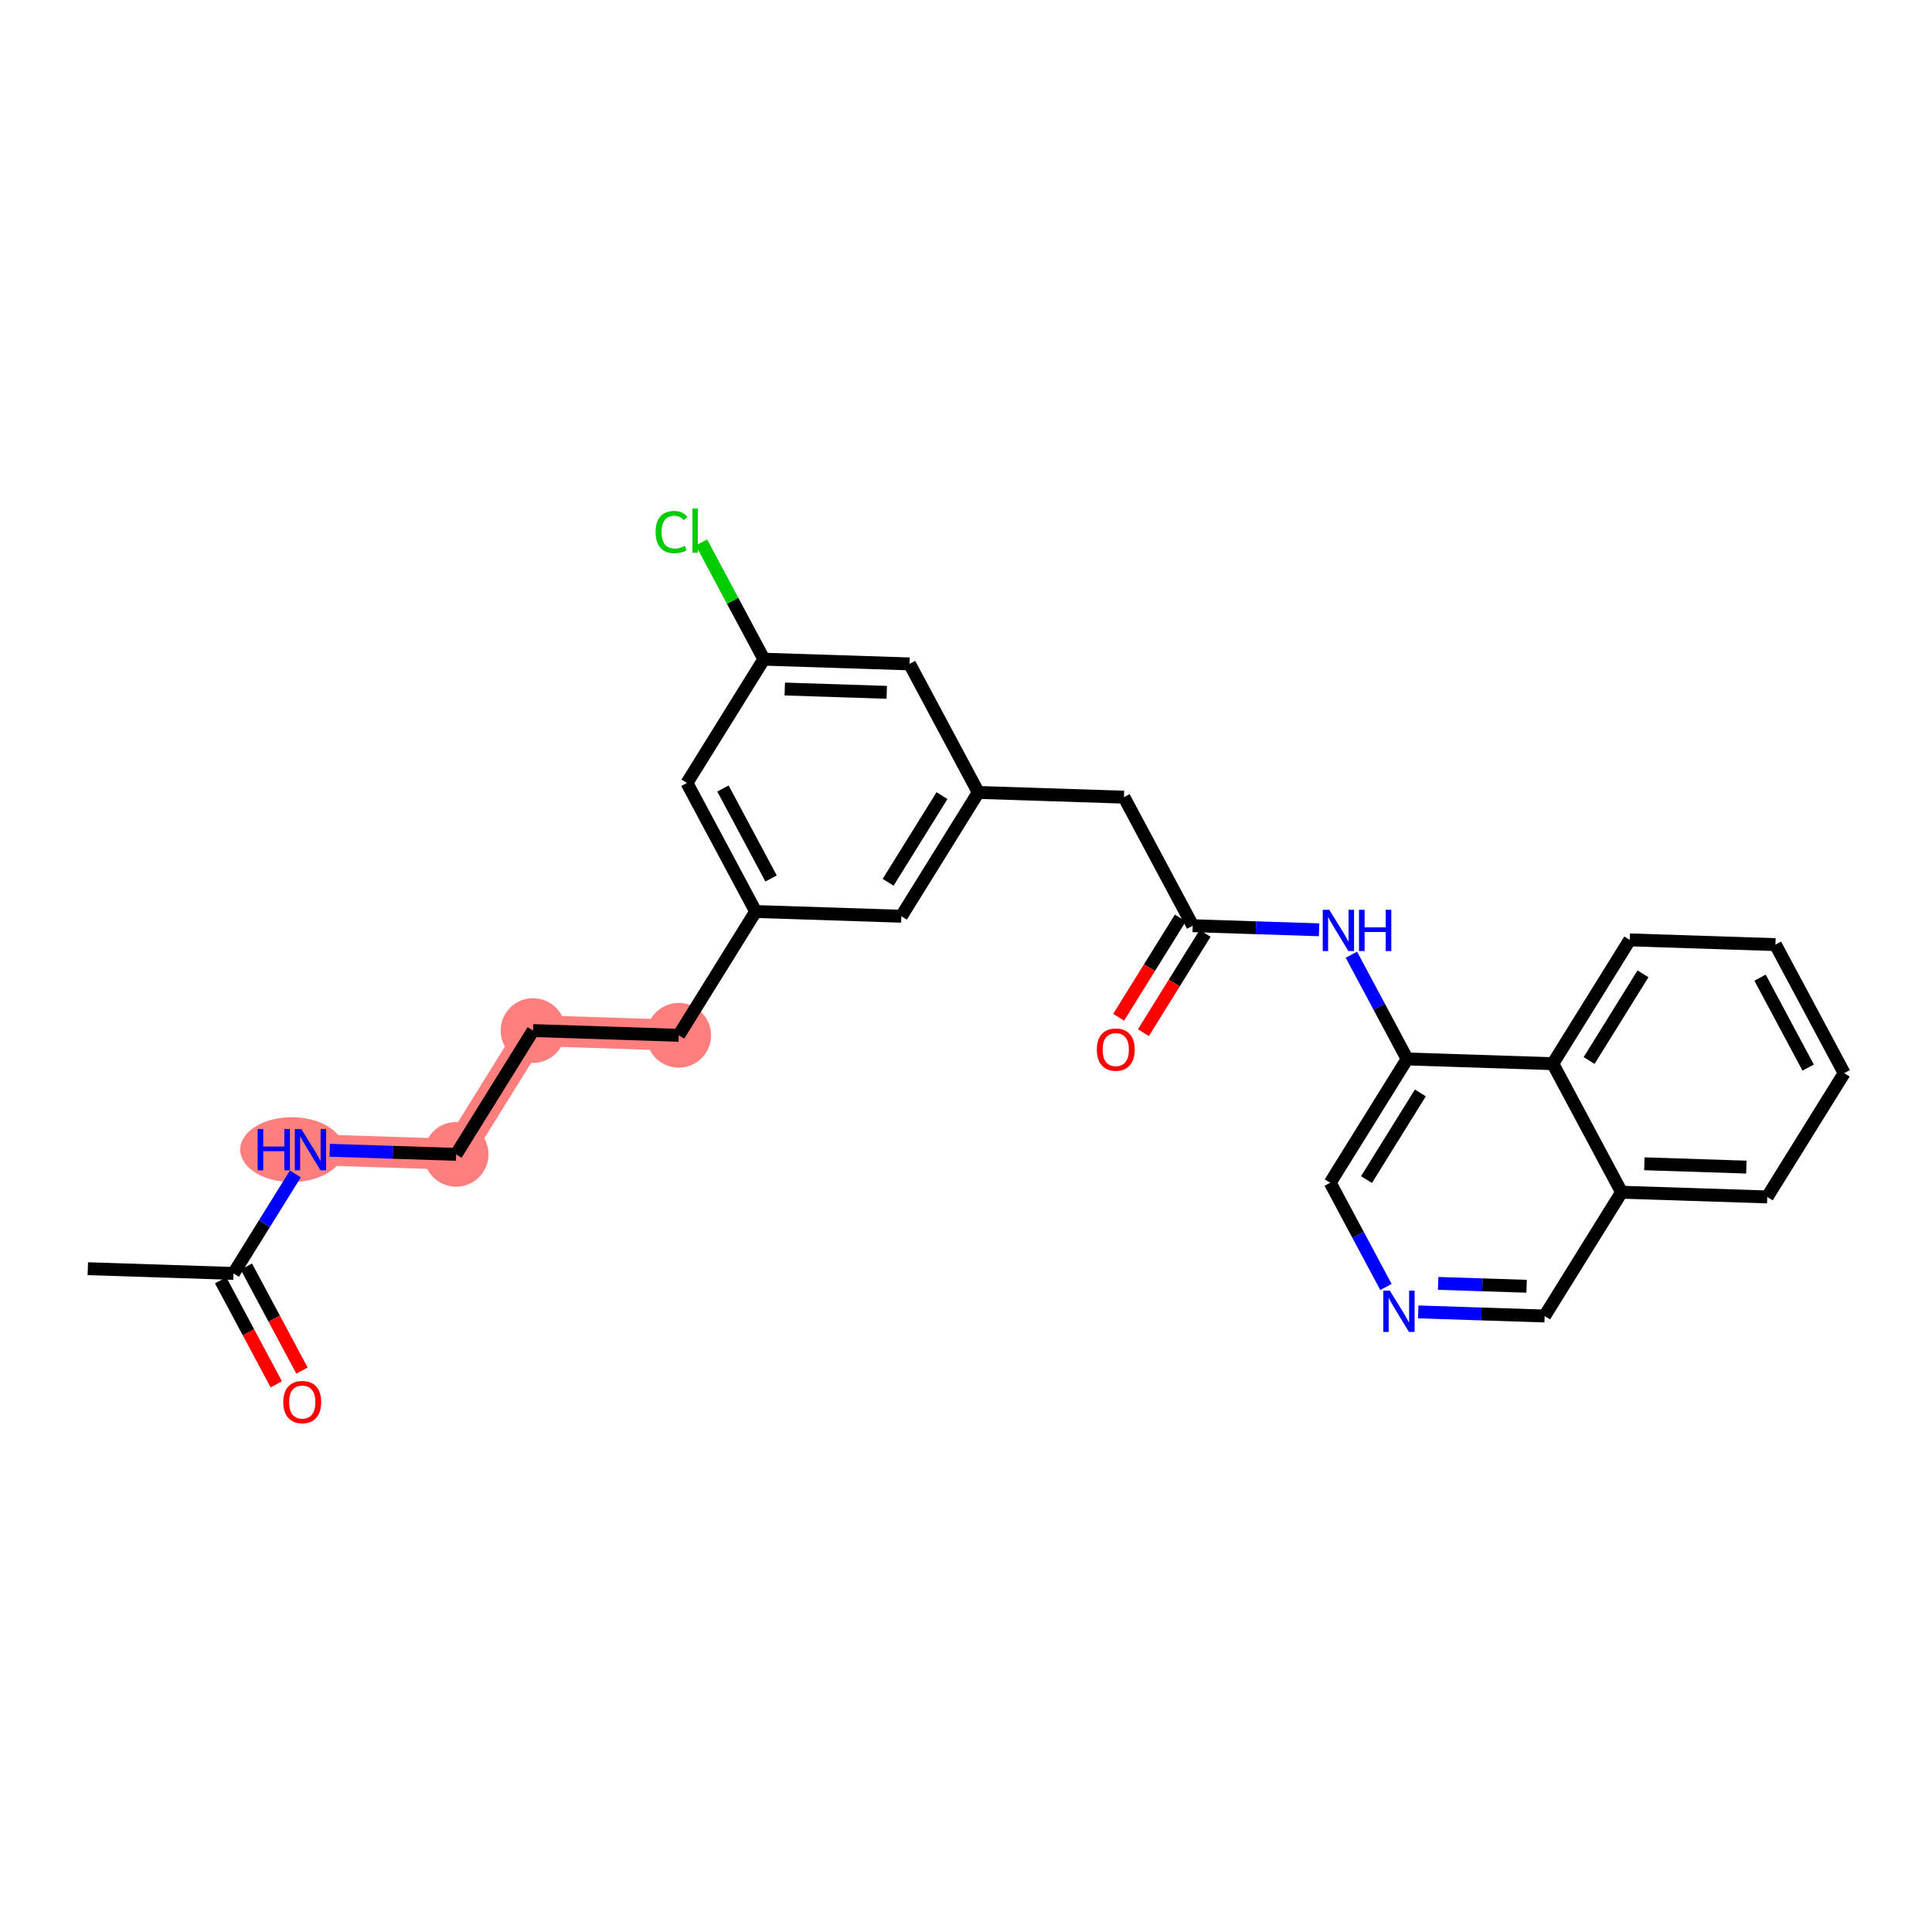 <?xml version='1.0' encoding='iso-8859-1'?>
<svg version='1.1' baseProfile='full'
              xmlns='http://www.w3.org/2000/svg'
                      xmlns:rdkit='http://www.rdkit.org/xml'
                      xmlns:xlink='http://www.w3.org/1999/xlink'
                  xml:space='preserve'
width='300px' height='300px' viewBox='0 0 300 300'>
<!-- END OF HEADER -->
<rect style='opacity:1.0;fill:#FFFFFF;stroke:none' width='300' height='300' x='0' y='0'> </rect>
<rect style='opacity:1.0;fill:#FFFFFF;stroke:none' width='300' height='300' x='0' y='0'> </rect>
<path d='M 48.204,178.515 L 70.826,179.25' style='fill:none;fill-rule:evenodd;stroke:#FF7F7F;stroke-width:4.8px;stroke-linecap:butt;stroke-linejoin:miter;stroke-opacity:1' />
<path d='M 70.826,179.25 L 82.772,160.026' style='fill:none;fill-rule:evenodd;stroke:#FF7F7F;stroke-width:4.8px;stroke-linecap:butt;stroke-linejoin:miter;stroke-opacity:1' />
<path d='M 82.772,160.026 L 105.394,160.761' style='fill:none;fill-rule:evenodd;stroke:#FF7F7F;stroke-width:4.8px;stroke-linecap:butt;stroke-linejoin:miter;stroke-opacity:1' />
<ellipse cx='45.321' cy='178.515' rx='7.516' ry='4.532'  style='fill:#FF7F7F;fill-rule:evenodd;stroke:#FF7F7F;stroke-width:1.0px;stroke-linecap:butt;stroke-linejoin:miter;stroke-opacity:1' />
<ellipse cx='70.826' cy='179.25' rx='4.527' ry='4.527'  style='fill:#FF7F7F;fill-rule:evenodd;stroke:#FF7F7F;stroke-width:1.0px;stroke-linecap:butt;stroke-linejoin:miter;stroke-opacity:1' />
<ellipse cx='82.772' cy='160.026' rx='4.527' ry='4.527'  style='fill:#FF7F7F;fill-rule:evenodd;stroke:#FF7F7F;stroke-width:1.0px;stroke-linecap:butt;stroke-linejoin:miter;stroke-opacity:1' />
<ellipse cx='105.394' cy='160.761' rx='4.527' ry='4.527'  style='fill:#FF7F7F;fill-rule:evenodd;stroke:#FF7F7F;stroke-width:1.0px;stroke-linecap:butt;stroke-linejoin:miter;stroke-opacity:1' />
<path class='bond-0 atom-0 atom-1' d='M 13.636,197.004 L 36.258,197.738' style='fill:none;fill-rule:evenodd;stroke:#000000;stroke-width:2.0px;stroke-linecap:butt;stroke-linejoin:miter;stroke-opacity:1' />
<path class='bond-1 atom-1 atom-2' d='M 34.262,198.806 L 38.581,206.881' style='fill:none;fill-rule:evenodd;stroke:#000000;stroke-width:2.0px;stroke-linecap:butt;stroke-linejoin:miter;stroke-opacity:1' />
<path class='bond-1 atom-1 atom-2' d='M 38.581,206.881 L 42.9,214.957' style='fill:none;fill-rule:evenodd;stroke:#FF0000;stroke-width:2.0px;stroke-linecap:butt;stroke-linejoin:miter;stroke-opacity:1' />
<path class='bond-1 atom-1 atom-2' d='M 38.253,196.671 L 42.573,204.746' style='fill:none;fill-rule:evenodd;stroke:#000000;stroke-width:2.0px;stroke-linecap:butt;stroke-linejoin:miter;stroke-opacity:1' />
<path class='bond-1 atom-1 atom-2' d='M 42.573,204.746 L 46.892,212.822' style='fill:none;fill-rule:evenodd;stroke:#FF0000;stroke-width:2.0px;stroke-linecap:butt;stroke-linejoin:miter;stroke-opacity:1' />
<path class='bond-2 atom-1 atom-3' d='M 36.258,197.738 L 41.059,190.012' style='fill:none;fill-rule:evenodd;stroke:#000000;stroke-width:2.0px;stroke-linecap:butt;stroke-linejoin:miter;stroke-opacity:1' />
<path class='bond-2 atom-1 atom-3' d='M 41.059,190.012 L 45.861,182.286' style='fill:none;fill-rule:evenodd;stroke:#0000FF;stroke-width:2.0px;stroke-linecap:butt;stroke-linejoin:miter;stroke-opacity:1' />
<path class='bond-3 atom-3 atom-4' d='M 51.201,178.612 L 61.013,178.931' style='fill:none;fill-rule:evenodd;stroke:#0000FF;stroke-width:2.0px;stroke-linecap:butt;stroke-linejoin:miter;stroke-opacity:1' />
<path class='bond-3 atom-3 atom-4' d='M 61.013,178.931 L 70.826,179.25' style='fill:none;fill-rule:evenodd;stroke:#000000;stroke-width:2.0px;stroke-linecap:butt;stroke-linejoin:miter;stroke-opacity:1' />
<path class='bond-4 atom-4 atom-5' d='M 70.826,179.25 L 82.772,160.026' style='fill:none;fill-rule:evenodd;stroke:#000000;stroke-width:2.0px;stroke-linecap:butt;stroke-linejoin:miter;stroke-opacity:1' />
<path class='bond-5 atom-5 atom-6' d='M 82.772,160.026 L 105.394,160.761' style='fill:none;fill-rule:evenodd;stroke:#000000;stroke-width:2.0px;stroke-linecap:butt;stroke-linejoin:miter;stroke-opacity:1' />
<path class='bond-6 atom-6 atom-7' d='M 105.394,160.761 L 117.34,141.538' style='fill:none;fill-rule:evenodd;stroke:#000000;stroke-width:2.0px;stroke-linecap:butt;stroke-linejoin:miter;stroke-opacity:1' />
<path class='bond-7 atom-7 atom-8' d='M 117.34,141.538 L 106.666,121.58' style='fill:none;fill-rule:evenodd;stroke:#000000;stroke-width:2.0px;stroke-linecap:butt;stroke-linejoin:miter;stroke-opacity:1' />
<path class='bond-7 atom-7 atom-8' d='M 119.731,136.409 L 112.259,122.439' style='fill:none;fill-rule:evenodd;stroke:#000000;stroke-width:2.0px;stroke-linecap:butt;stroke-linejoin:miter;stroke-opacity:1' />
<path class='bond-27 atom-27 atom-7' d='M 139.962,142.272 L 117.34,141.538' style='fill:none;fill-rule:evenodd;stroke:#000000;stroke-width:2.0px;stroke-linecap:butt;stroke-linejoin:miter;stroke-opacity:1' />
<path class='bond-8 atom-8 atom-9' d='M 106.666,121.58 L 118.613,102.357' style='fill:none;fill-rule:evenodd;stroke:#000000;stroke-width:2.0px;stroke-linecap:butt;stroke-linejoin:miter;stroke-opacity:1' />
<path class='bond-9 atom-9 atom-10' d='M 118.613,102.357 L 113.767,93.296' style='fill:none;fill-rule:evenodd;stroke:#000000;stroke-width:2.0px;stroke-linecap:butt;stroke-linejoin:miter;stroke-opacity:1' />
<path class='bond-9 atom-9 atom-10' d='M 113.767,93.296 L 108.921,84.235' style='fill:none;fill-rule:evenodd;stroke:#00CC00;stroke-width:2.0px;stroke-linecap:butt;stroke-linejoin:miter;stroke-opacity:1' />
<path class='bond-10 atom-9 atom-11' d='M 118.613,102.357 L 141.234,103.091' style='fill:none;fill-rule:evenodd;stroke:#000000;stroke-width:2.0px;stroke-linecap:butt;stroke-linejoin:miter;stroke-opacity:1' />
<path class='bond-10 atom-9 atom-11' d='M 121.859,106.991 L 137.694,107.505' style='fill:none;fill-rule:evenodd;stroke:#000000;stroke-width:2.0px;stroke-linecap:butt;stroke-linejoin:miter;stroke-opacity:1' />
<path class='bond-11 atom-11 atom-12' d='M 141.234,103.091 L 151.909,123.049' style='fill:none;fill-rule:evenodd;stroke:#000000;stroke-width:2.0px;stroke-linecap:butt;stroke-linejoin:miter;stroke-opacity:1' />
<path class='bond-12 atom-12 atom-13' d='M 151.909,123.049 L 174.53,123.784' style='fill:none;fill-rule:evenodd;stroke:#000000;stroke-width:2.0px;stroke-linecap:butt;stroke-linejoin:miter;stroke-opacity:1' />
<path class='bond-26 atom-12 atom-27' d='M 151.909,123.049 L 139.962,142.272' style='fill:none;fill-rule:evenodd;stroke:#000000;stroke-width:2.0px;stroke-linecap:butt;stroke-linejoin:miter;stroke-opacity:1' />
<path class='bond-26 atom-12 atom-27' d='M 146.272,123.543 L 137.909,137' style='fill:none;fill-rule:evenodd;stroke:#000000;stroke-width:2.0px;stroke-linecap:butt;stroke-linejoin:miter;stroke-opacity:1' />
<path class='bond-13 atom-13 atom-14' d='M 174.53,123.784 L 185.204,143.742' style='fill:none;fill-rule:evenodd;stroke:#000000;stroke-width:2.0px;stroke-linecap:butt;stroke-linejoin:miter;stroke-opacity:1' />
<path class='bond-14 atom-14 atom-15' d='M 183.282,142.547 L 178.491,150.255' style='fill:none;fill-rule:evenodd;stroke:#000000;stroke-width:2.0px;stroke-linecap:butt;stroke-linejoin:miter;stroke-opacity:1' />
<path class='bond-14 atom-14 atom-15' d='M 178.491,150.255 L 173.701,157.963' style='fill:none;fill-rule:evenodd;stroke:#FF0000;stroke-width:2.0px;stroke-linecap:butt;stroke-linejoin:miter;stroke-opacity:1' />
<path class='bond-14 atom-14 atom-15' d='M 187.127,144.936 L 182.336,152.644' style='fill:none;fill-rule:evenodd;stroke:#000000;stroke-width:2.0px;stroke-linecap:butt;stroke-linejoin:miter;stroke-opacity:1' />
<path class='bond-14 atom-14 atom-15' d='M 182.336,152.644 L 177.546,160.353' style='fill:none;fill-rule:evenodd;stroke:#FF0000;stroke-width:2.0px;stroke-linecap:butt;stroke-linejoin:miter;stroke-opacity:1' />
<path class='bond-15 atom-14 atom-16' d='M 185.204,143.742 L 195.017,144.06' style='fill:none;fill-rule:evenodd;stroke:#000000;stroke-width:2.0px;stroke-linecap:butt;stroke-linejoin:miter;stroke-opacity:1' />
<path class='bond-15 atom-14 atom-16' d='M 195.017,144.06 L 204.829,144.379' style='fill:none;fill-rule:evenodd;stroke:#0000FF;stroke-width:2.0px;stroke-linecap:butt;stroke-linejoin:miter;stroke-opacity:1' />
<path class='bond-16 atom-16 atom-17' d='M 209.842,148.247 L 214.171,156.34' style='fill:none;fill-rule:evenodd;stroke:#0000FF;stroke-width:2.0px;stroke-linecap:butt;stroke-linejoin:miter;stroke-opacity:1' />
<path class='bond-16 atom-16 atom-17' d='M 214.171,156.34 L 218.5,164.434' style='fill:none;fill-rule:evenodd;stroke:#000000;stroke-width:2.0px;stroke-linecap:butt;stroke-linejoin:miter;stroke-opacity:1' />
<path class='bond-17 atom-17 atom-18' d='M 218.5,164.434 L 206.553,183.657' style='fill:none;fill-rule:evenodd;stroke:#000000;stroke-width:2.0px;stroke-linecap:butt;stroke-linejoin:miter;stroke-opacity:1' />
<path class='bond-17 atom-17 atom-18' d='M 220.553,169.707 L 212.19,183.163' style='fill:none;fill-rule:evenodd;stroke:#000000;stroke-width:2.0px;stroke-linecap:butt;stroke-linejoin:miter;stroke-opacity:1' />
<path class='bond-28 atom-26 atom-17' d='M 241.121,165.169 L 218.5,164.434' style='fill:none;fill-rule:evenodd;stroke:#000000;stroke-width:2.0px;stroke-linecap:butt;stroke-linejoin:miter;stroke-opacity:1' />
<path class='bond-18 atom-18 atom-19' d='M 206.553,183.657 L 210.882,191.751' style='fill:none;fill-rule:evenodd;stroke:#000000;stroke-width:2.0px;stroke-linecap:butt;stroke-linejoin:miter;stroke-opacity:1' />
<path class='bond-18 atom-18 atom-19' d='M 210.882,191.751 L 215.211,199.844' style='fill:none;fill-rule:evenodd;stroke:#0000FF;stroke-width:2.0px;stroke-linecap:butt;stroke-linejoin:miter;stroke-opacity:1' />
<path class='bond-19 atom-19 atom-20' d='M 220.224,203.712 L 230.036,204.031' style='fill:none;fill-rule:evenodd;stroke:#0000FF;stroke-width:2.0px;stroke-linecap:butt;stroke-linejoin:miter;stroke-opacity:1' />
<path class='bond-19 atom-19 atom-20' d='M 230.036,204.031 L 239.849,204.35' style='fill:none;fill-rule:evenodd;stroke:#000000;stroke-width:2.0px;stroke-linecap:butt;stroke-linejoin:miter;stroke-opacity:1' />
<path class='bond-19 atom-19 atom-20' d='M 223.315,199.284 L 230.183,199.507' style='fill:none;fill-rule:evenodd;stroke:#0000FF;stroke-width:2.0px;stroke-linecap:butt;stroke-linejoin:miter;stroke-opacity:1' />
<path class='bond-19 atom-19 atom-20' d='M 230.183,199.507 L 237.052,199.73' style='fill:none;fill-rule:evenodd;stroke:#000000;stroke-width:2.0px;stroke-linecap:butt;stroke-linejoin:miter;stroke-opacity:1' />
<path class='bond-20 atom-20 atom-21' d='M 239.849,204.35 L 251.796,185.126' style='fill:none;fill-rule:evenodd;stroke:#000000;stroke-width:2.0px;stroke-linecap:butt;stroke-linejoin:miter;stroke-opacity:1' />
<path class='bond-21 atom-21 atom-22' d='M 251.796,185.126 L 274.417,185.861' style='fill:none;fill-rule:evenodd;stroke:#000000;stroke-width:2.0px;stroke-linecap:butt;stroke-linejoin:miter;stroke-opacity:1' />
<path class='bond-21 atom-21 atom-22' d='M 255.336,180.712 L 271.171,181.227' style='fill:none;fill-rule:evenodd;stroke:#000000;stroke-width:2.0px;stroke-linecap:butt;stroke-linejoin:miter;stroke-opacity:1' />
<path class='bond-29 atom-26 atom-21' d='M 241.121,165.169 L 251.796,185.126' style='fill:none;fill-rule:evenodd;stroke:#000000;stroke-width:2.0px;stroke-linecap:butt;stroke-linejoin:miter;stroke-opacity:1' />
<path class='bond-22 atom-22 atom-23' d='M 274.417,185.861 L 286.364,166.638' style='fill:none;fill-rule:evenodd;stroke:#000000;stroke-width:2.0px;stroke-linecap:butt;stroke-linejoin:miter;stroke-opacity:1' />
<path class='bond-23 atom-23 atom-24' d='M 286.364,166.638 L 275.689,146.68' style='fill:none;fill-rule:evenodd;stroke:#000000;stroke-width:2.0px;stroke-linecap:butt;stroke-linejoin:miter;stroke-opacity:1' />
<path class='bond-23 atom-23 atom-24' d='M 280.771,165.779 L 273.299,151.809' style='fill:none;fill-rule:evenodd;stroke:#000000;stroke-width:2.0px;stroke-linecap:butt;stroke-linejoin:miter;stroke-opacity:1' />
<path class='bond-24 atom-24 atom-25' d='M 275.689,146.68 L 253.068,145.945' style='fill:none;fill-rule:evenodd;stroke:#000000;stroke-width:2.0px;stroke-linecap:butt;stroke-linejoin:miter;stroke-opacity:1' />
<path class='bond-25 atom-25 atom-26' d='M 253.068,145.945 L 241.121,165.169' style='fill:none;fill-rule:evenodd;stroke:#000000;stroke-width:2.0px;stroke-linecap:butt;stroke-linejoin:miter;stroke-opacity:1' />
<path class='bond-25 atom-25 atom-26' d='M 255.121,151.218 L 246.758,164.674' style='fill:none;fill-rule:evenodd;stroke:#000000;stroke-width:2.0px;stroke-linecap:butt;stroke-linejoin:miter;stroke-opacity:1' />
<path  class='atom-2' d='M 43.99 217.714
Q 43.99 216.175, 44.75 215.315
Q 45.511 214.455, 46.932 214.455
Q 48.353 214.455, 49.114 215.315
Q 49.874 216.175, 49.874 217.714
Q 49.874 219.272, 49.105 220.159
Q 48.335 221.037, 46.932 221.037
Q 45.52 221.037, 44.75 220.159
Q 43.99 219.281, 43.99 217.714
M 46.932 220.313
Q 47.91 220.313, 48.435 219.661
Q 48.969 219, 48.969 217.714
Q 48.969 216.456, 48.435 215.822
Q 47.91 215.179, 46.932 215.179
Q 45.954 215.179, 45.42 215.813
Q 44.895 216.447, 44.895 217.714
Q 44.895 219.009, 45.42 219.661
Q 45.954 220.313, 46.932 220.313
' fill='#FF0000'/>
<path  class='atom-3' d='M 40.007 175.31
L 40.876 175.31
L 40.876 178.035
L 44.153 178.035
L 44.153 175.31
L 45.022 175.31
L 45.022 181.72
L 44.153 181.72
L 44.153 178.76
L 40.876 178.76
L 40.876 181.72
L 40.007 181.72
L 40.007 175.31
' fill='#0000FF'/>
<path  class='atom-3' d='M 46.788 175.31
L 48.888 178.705
Q 49.096 179.04, 49.431 179.647
Q 49.766 180.253, 49.784 180.29
L 49.784 175.31
L 50.635 175.31
L 50.635 181.72
L 49.757 181.72
L 47.503 178.008
Q 47.24 177.574, 46.96 177.076
Q 46.688 176.578, 46.606 176.424
L 46.606 181.72
L 45.774 181.72
L 45.774 175.31
L 46.788 175.31
' fill='#0000FF'/>
<path  class='atom-10' d='M 101.8 82.621
Q 101.8 81.027, 102.543 80.194
Q 103.294 79.352, 104.715 79.352
Q 106.037 79.352, 106.743 80.285
L 106.146 80.774
Q 105.63 80.095, 104.715 80.095
Q 103.747 80.095, 103.231 80.747
Q 102.724 81.389, 102.724 82.621
Q 102.724 83.888, 103.249 84.54
Q 103.783 85.192, 104.815 85.192
Q 105.521 85.192, 106.345 84.766
L 106.599 85.445
Q 106.264 85.662, 105.757 85.789
Q 105.25 85.916, 104.688 85.916
Q 103.294 85.916, 102.543 85.065
Q 101.8 84.214, 101.8 82.621
' fill='#00CC00'/>
<path  class='atom-10' d='M 107.522 78.963
L 108.355 78.963
L 108.355 85.835
L 107.522 85.835
L 107.522 78.963
' fill='#00CC00'/>
<path  class='atom-15' d='M 170.315 162.983
Q 170.315 161.444, 171.076 160.584
Q 171.836 159.724, 173.257 159.724
Q 174.679 159.724, 175.439 160.584
Q 176.2 161.444, 176.2 162.983
Q 176.2 164.54, 175.43 165.427
Q 174.661 166.305, 173.257 166.305
Q 171.845 166.305, 171.076 165.427
Q 170.315 164.549, 170.315 162.983
M 173.257 165.581
Q 174.235 165.581, 174.76 164.929
Q 175.294 164.269, 175.294 162.983
Q 175.294 161.725, 174.76 161.091
Q 174.235 160.448, 173.257 160.448
Q 172.28 160.448, 171.746 161.082
Q 171.22 161.715, 171.22 162.983
Q 171.22 164.278, 171.746 164.929
Q 172.28 165.581, 173.257 165.581
' fill='#FF0000'/>
<path  class='atom-16' d='M 206.409 141.271
L 208.509 144.666
Q 208.717 145.001, 209.052 145.608
Q 209.387 146.214, 209.405 146.251
L 209.405 141.271
L 210.256 141.271
L 210.256 147.681
L 209.378 147.681
L 207.124 143.969
Q 206.861 143.535, 206.581 143.037
Q 206.309 142.539, 206.228 142.385
L 206.228 147.681
L 205.395 147.681
L 205.395 141.271
L 206.409 141.271
' fill='#0000FF'/>
<path  class='atom-16' d='M 211.026 141.271
L 211.895 141.271
L 211.895 143.996
L 215.172 143.996
L 215.172 141.271
L 216.041 141.271
L 216.041 147.681
L 215.172 147.681
L 215.172 144.721
L 211.895 144.721
L 211.895 147.681
L 211.026 147.681
L 211.026 141.271
' fill='#0000FF'/>
<path  class='atom-19' d='M 215.811 200.41
L 217.911 203.805
Q 218.119 204.14, 218.454 204.747
Q 218.789 205.353, 218.807 205.39
L 218.807 200.41
L 219.658 200.41
L 219.658 206.82
L 218.78 206.82
L 216.526 203.108
Q 216.263 202.674, 215.983 202.176
Q 215.711 201.678, 215.63 201.524
L 215.63 206.82
L 214.797 206.82
L 214.797 200.41
L 215.811 200.41
' fill='#0000FF'/>
</svg>
